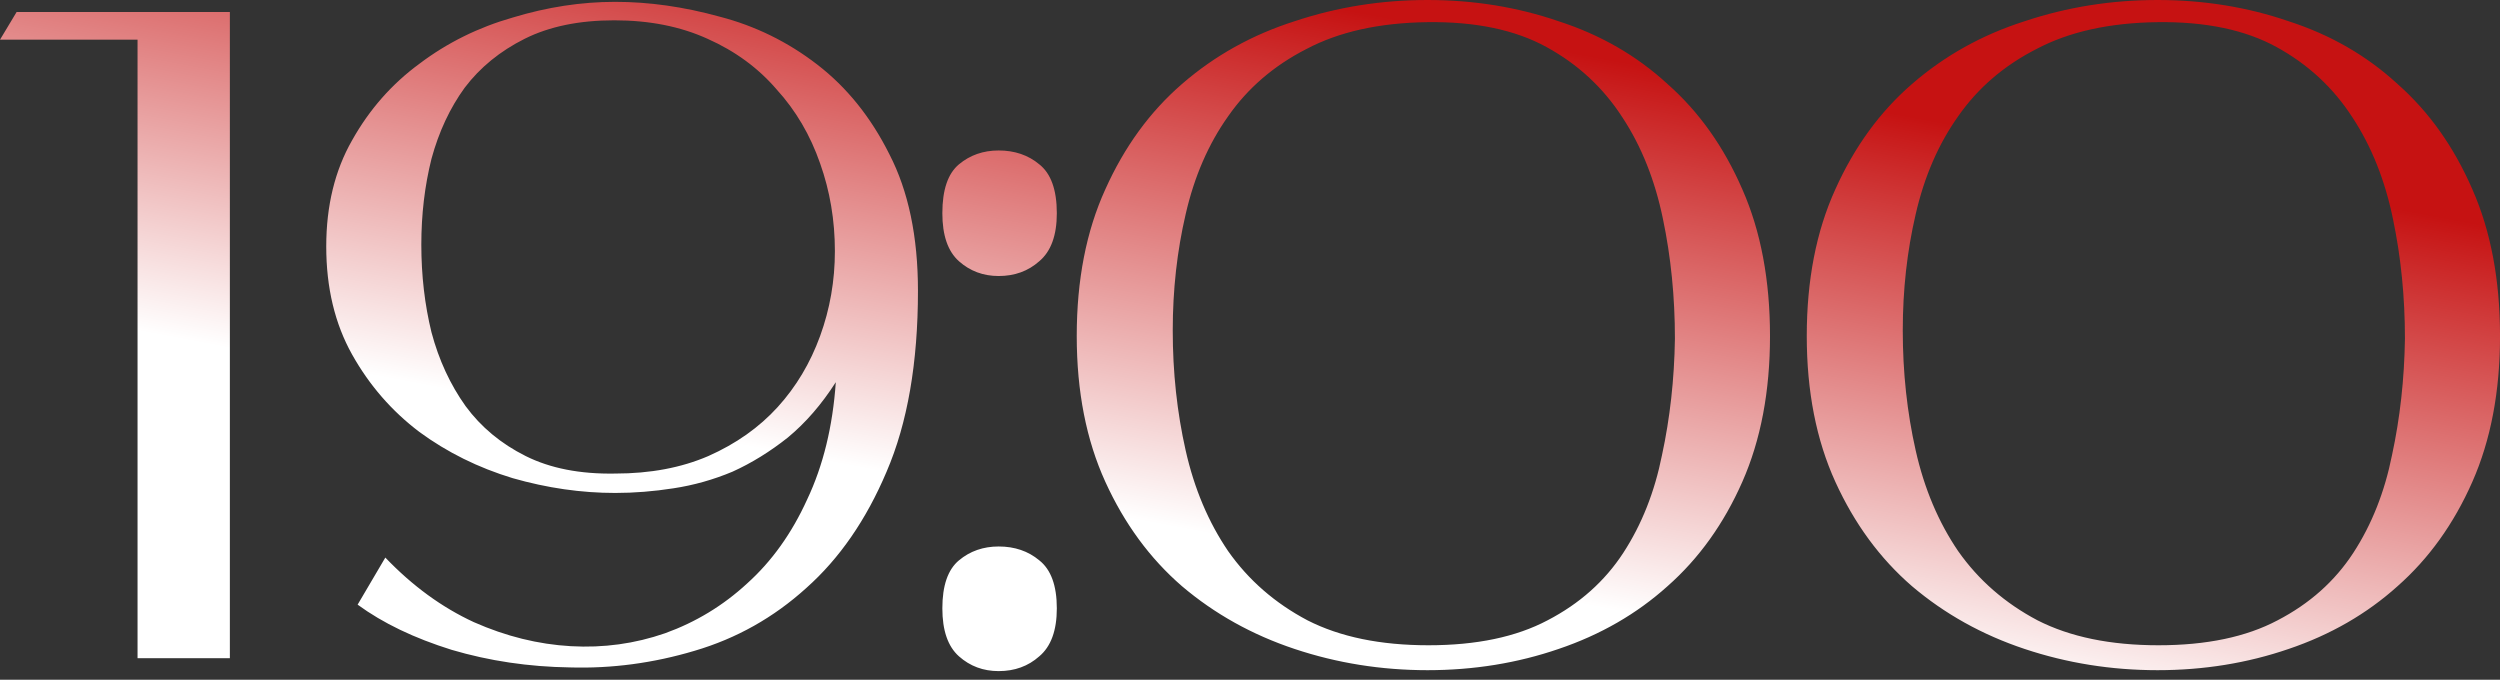 <?xml version="1.0" encoding="UTF-8"?> <svg xmlns="http://www.w3.org/2000/svg" width="217" height="59" viewBox="0 0 217 59" fill="none"><rect x="0" y="0" width="217" height="59" fill="#333333" stroke="none"/> <path d="M0 3.446L1.442 1.042H19.952V57.13H11.939V3.446H0ZM72.468 21.795C72.468 19.124 72.041 16.586 71.186 14.182C70.331 11.725 69.076 9.589 67.42 7.772C65.817 5.903 63.814 4.434 61.41 3.365C59.06 2.297 56.362 1.763 53.318 1.763C50.273 1.763 47.682 2.297 45.545 3.365C43.409 4.434 41.672 5.849 40.337 7.612C39.055 9.375 38.093 11.431 37.453 13.782C36.865 16.132 36.571 18.616 36.571 21.234C36.571 23.905 36.865 26.442 37.453 28.846C38.093 31.25 39.082 33.386 40.417 35.256C41.753 37.072 43.489 38.514 45.625 39.583C47.762 40.651 50.353 41.159 53.398 41.105C56.443 41.105 59.14 40.598 61.49 39.583C63.894 38.514 65.897 37.099 67.5 35.336C69.103 33.573 70.331 31.517 71.186 29.166C72.041 26.816 72.468 24.359 72.468 21.795ZM72.548 33.173C71.319 35.096 69.931 36.698 68.381 37.98C66.832 39.209 65.23 40.197 63.574 40.945C61.918 41.639 60.209 42.12 58.446 42.387C56.736 42.654 55.054 42.788 53.398 42.788C50.46 42.788 47.495 42.361 44.504 41.506C41.512 40.598 38.815 39.262 36.411 37.499C34.007 35.683 32.057 33.44 30.561 30.769C29.066 28.098 28.318 24.973 28.318 21.394C28.318 17.868 29.066 14.797 30.561 12.179C32.057 9.508 34.007 7.292 36.411 5.529C38.815 3.713 41.512 2.377 44.504 1.522C47.495 0.614 50.46 0.16 53.398 0.16C56.336 0.16 59.354 0.588 62.452 1.442C65.55 2.244 68.382 3.632 70.945 5.609C73.51 7.585 75.593 10.176 77.195 13.381C78.851 16.586 79.679 20.539 79.679 25.24C79.679 31.49 78.771 36.725 76.955 40.945C75.192 45.111 72.869 48.477 69.984 51.041C67.153 53.605 63.921 55.421 60.289 56.489C56.71 57.558 53.104 58.039 49.471 57.932C45.892 57.878 42.474 57.371 39.215 56.409C35.957 55.395 33.232 54.086 31.042 52.483L33.446 48.397C35.797 50.854 38.361 52.724 41.138 54.006C43.916 55.234 46.721 55.929 49.552 56.089C52.383 56.249 55.107 55.875 57.725 54.967C60.395 54.006 62.773 52.563 64.856 50.64C66.993 48.717 68.729 46.287 70.064 43.349C71.453 40.411 72.281 37.019 72.548 33.173ZM81.796 52.804C81.796 50.827 82.277 49.438 83.238 48.637C84.2 47.836 85.348 47.435 86.684 47.435C88.072 47.435 89.248 47.836 90.209 48.637C91.224 49.438 91.732 50.827 91.732 52.804C91.732 54.727 91.224 56.116 90.209 56.97C89.248 57.825 88.072 58.252 86.684 58.252C85.348 58.252 84.2 57.825 83.238 56.97C82.277 56.116 81.796 54.727 81.796 52.804ZM81.796 18.509C81.796 16.48 82.277 15.064 83.238 14.263C84.2 13.461 85.348 13.061 86.684 13.061C88.072 13.061 89.248 13.461 90.209 14.263C91.224 15.064 91.732 16.48 91.732 18.509C91.732 20.432 91.224 21.821 90.209 22.676C89.248 23.531 88.072 23.958 86.684 23.958C85.348 23.958 84.2 23.531 83.238 22.676C82.277 21.821 81.796 20.432 81.796 18.509ZM93.461 29.166C93.461 24.305 94.288 20.058 95.945 16.426C97.6 12.74 99.817 9.695 102.595 7.292C105.426 4.834 108.685 3.018 112.371 1.843C116.056 0.614 119.902 3.43867e-05 123.909 3.43867e-05C127.915 3.43867e-05 131.708 0.614 135.287 1.843C138.919 3.018 142.071 4.834 144.742 7.292C147.466 9.695 149.63 12.74 151.232 16.426C152.835 20.058 153.636 24.305 153.636 29.166C153.636 33.974 152.835 38.194 151.232 41.826C149.63 45.459 147.466 48.477 144.742 50.881C142.071 53.284 138.919 55.101 135.287 56.329C131.708 57.558 127.915 58.172 123.909 58.172C119.902 58.172 116.056 57.558 112.371 56.329C108.685 55.101 105.426 53.284 102.595 50.881C99.817 48.477 97.6 45.459 95.945 41.826C94.288 38.194 93.461 33.974 93.461 29.166ZM101.794 28.686C101.794 32.318 102.168 35.79 102.916 39.102C103.663 42.414 104.892 45.325 106.601 47.836C108.364 50.346 110.661 52.35 113.492 53.845C116.323 55.288 119.822 56.009 123.989 56.009C128.156 56.009 131.601 55.288 134.325 53.845C137.103 52.403 139.293 50.453 140.896 47.996C142.498 45.539 143.62 42.708 144.261 39.503C144.955 36.297 145.329 32.932 145.383 29.407C145.383 25.774 145.036 22.302 144.341 18.99C143.647 15.625 142.472 12.687 140.816 10.176C139.16 7.612 136.969 5.582 134.245 4.087C131.521 2.591 128.075 1.87 123.909 1.923C119.742 1.976 116.243 2.751 113.412 4.247C110.581 5.689 108.311 7.639 106.601 10.096C104.892 12.5 103.663 15.331 102.916 18.59C102.168 21.795 101.794 25.16 101.794 28.686ZM156.827 29.166C156.827 24.305 157.655 20.058 159.31 16.426C160.966 12.74 163.183 9.695 165.961 7.292C168.792 4.834 172.051 3.018 175.737 1.843C179.422 0.614 183.268 3.43867e-05 187.275 3.43867e-05C191.281 3.43867e-05 195.074 0.614 198.653 1.843C202.285 3.018 205.437 4.834 208.108 7.292C210.832 9.695 212.996 12.74 214.598 16.426C216.201 20.058 217.002 24.305 217.002 29.166C217.002 33.974 216.201 38.194 214.598 41.826C212.996 45.459 210.832 48.477 208.108 50.881C205.437 53.284 202.285 55.101 198.653 56.329C195.074 57.558 191.281 58.172 187.275 58.172C183.268 58.172 179.422 57.558 175.737 56.329C172.051 55.101 168.792 53.284 165.961 50.881C163.183 48.477 160.966 45.459 159.31 41.826C157.655 38.194 156.827 33.974 156.827 29.166ZM165.16 28.686C165.16 32.318 165.534 35.79 166.282 39.102C167.029 42.414 168.258 45.325 169.967 47.836C171.73 50.346 174.027 52.35 176.858 53.845C179.689 55.288 183.188 56.009 187.355 56.009C191.522 56.009 194.967 55.288 197.691 53.845C200.469 52.403 202.659 50.453 204.262 47.996C205.864 45.539 206.986 42.708 207.627 39.503C208.321 36.297 208.695 32.932 208.749 29.407C208.749 25.774 208.402 22.302 207.707 18.99C207.013 15.625 205.838 12.687 204.182 10.176C202.526 7.612 200.335 5.582 197.611 4.087C194.887 2.591 191.441 1.87 187.275 1.923C183.108 1.976 179.609 2.751 176.778 4.247C173.947 5.689 171.677 7.639 169.967 10.096C168.258 12.5 167.029 15.331 166.282 18.59C165.534 21.795 165.16 25.16 165.16 28.686Z" fill="url(#paint0_linear_92_60)"></path> <defs> <linearGradient id="paint0_linear_92_60" x1="114.51" y1="-8.974" x2="100.487" y2="65.143" gradientUnits="userSpaceOnUse"> <stop offset="0.122" stop-color="#C61212"></stop> <stop offset="0.744" stop-color="white"></stop> </linearGradient> </defs> </svg> 